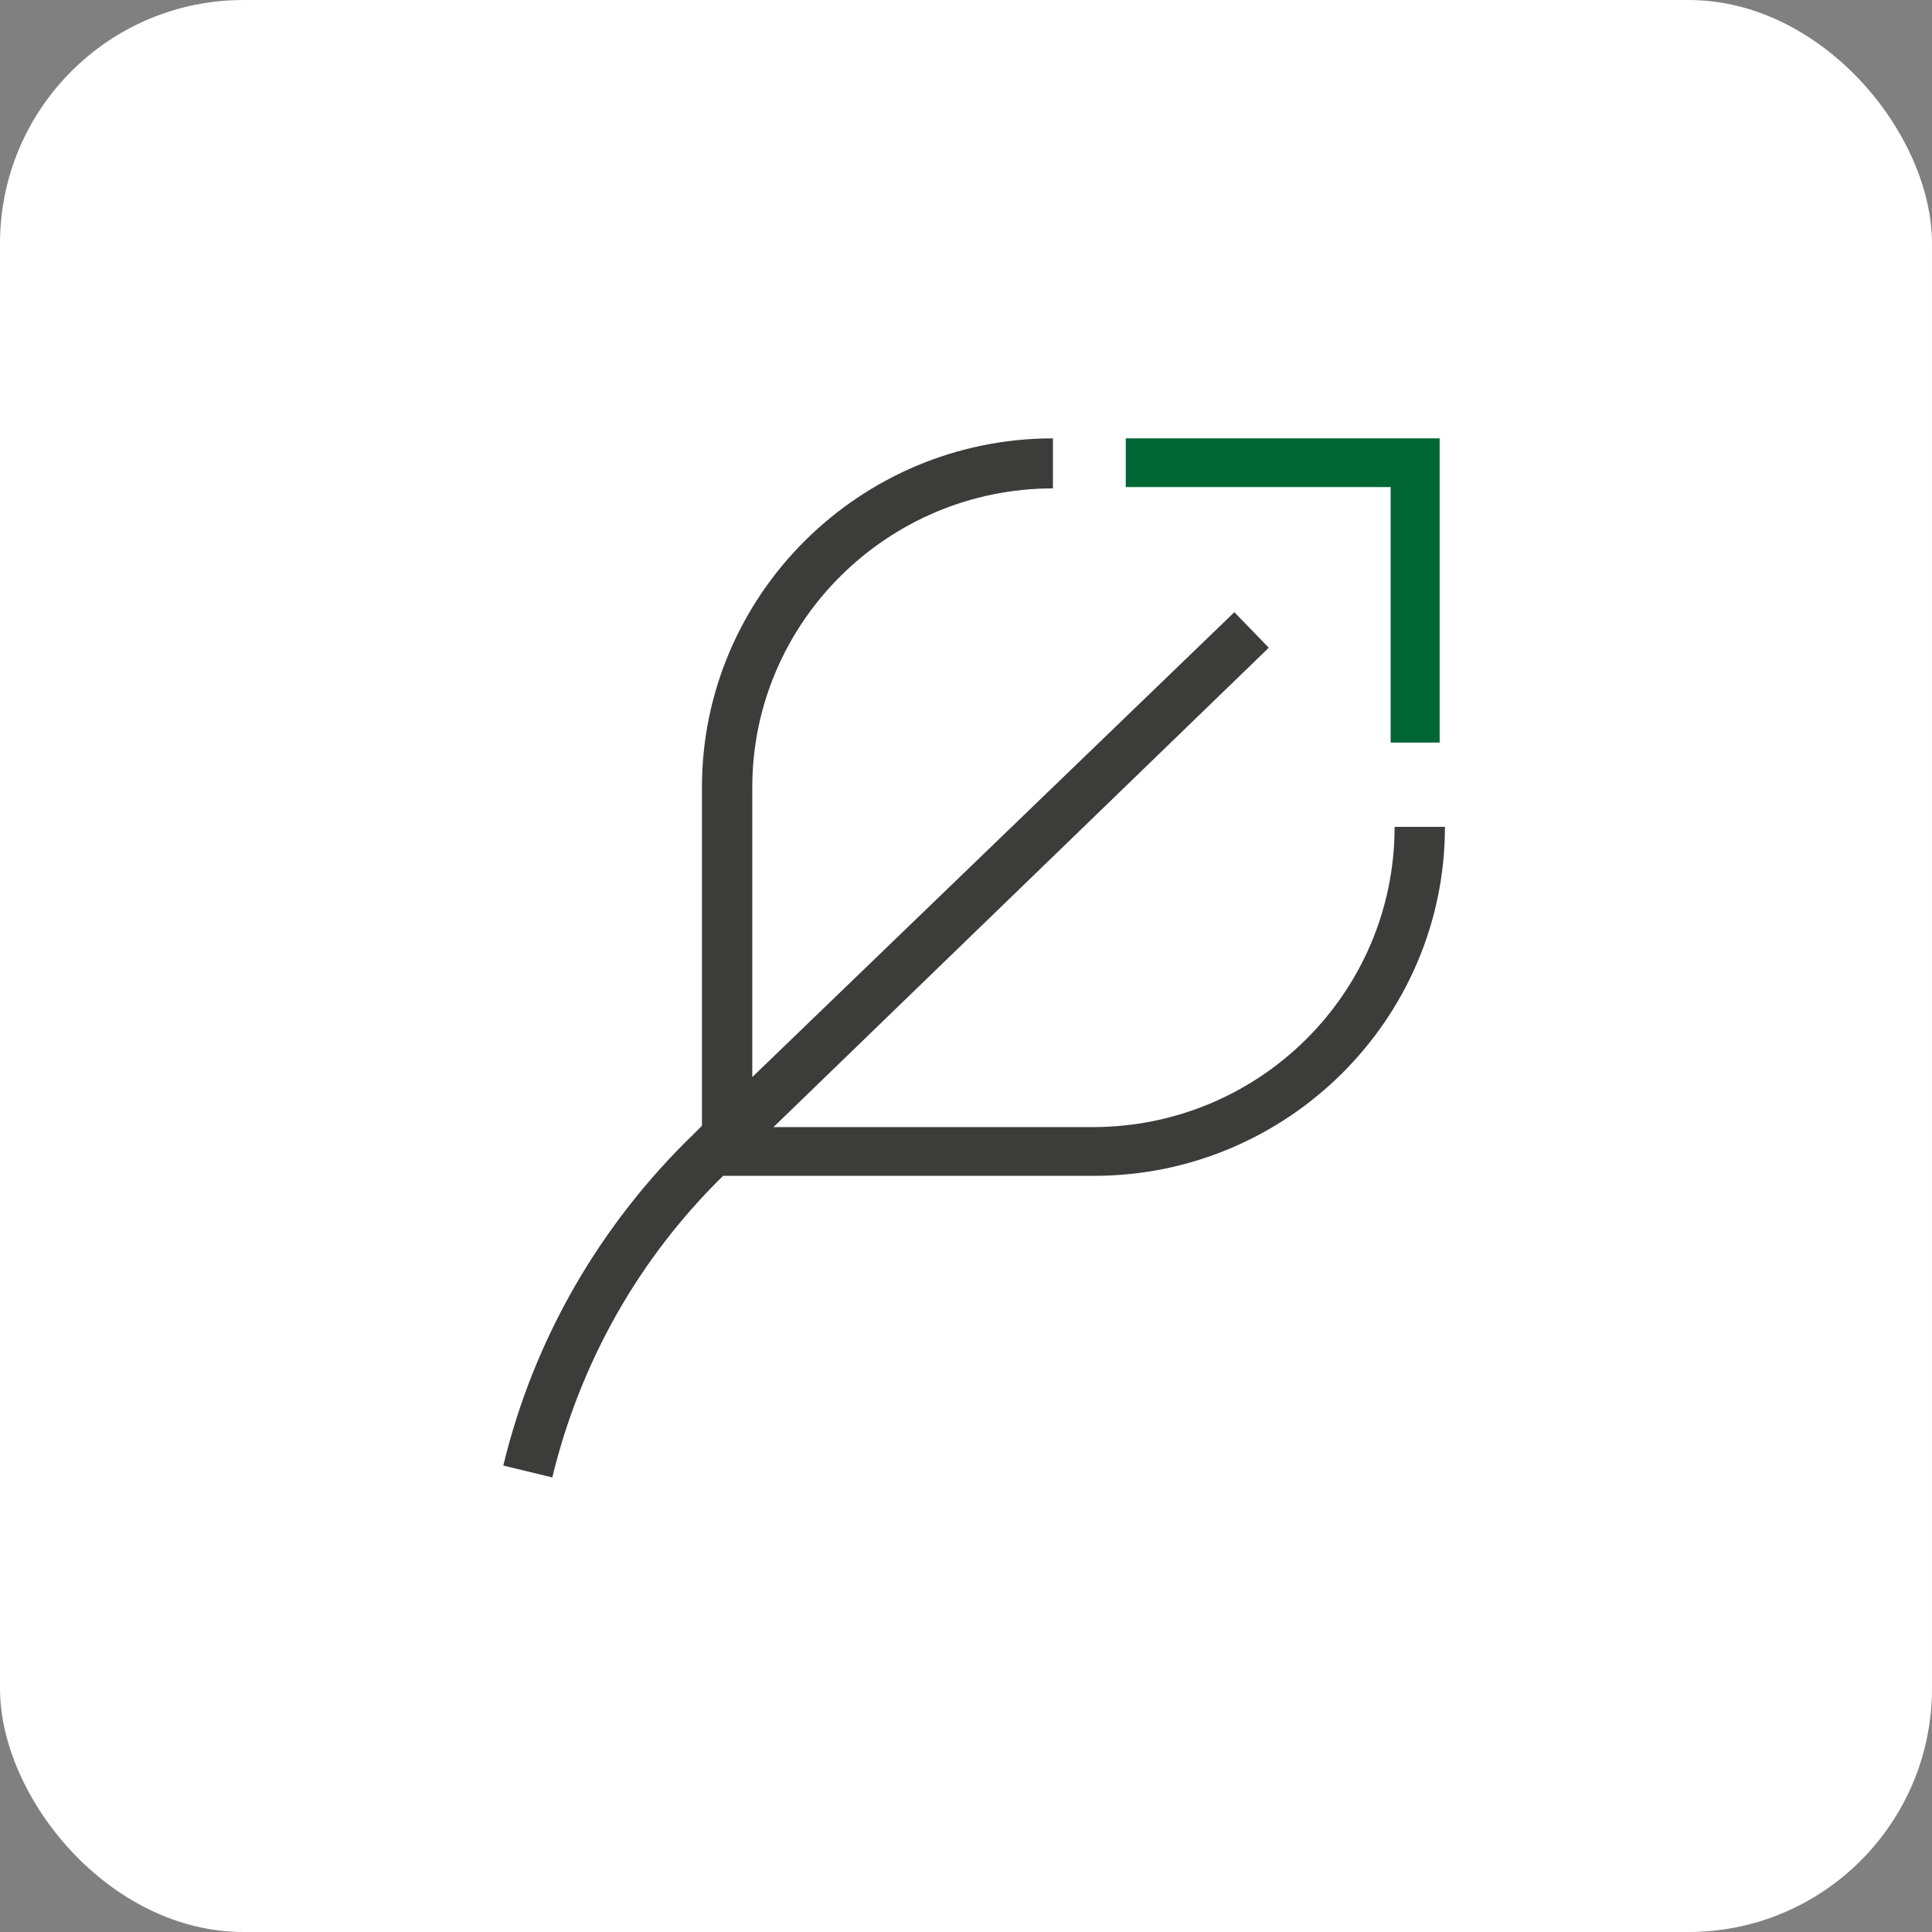 <?xml version="1.0" encoding="UTF-8"?>
<svg width="119px" height="119px" viewBox="0 0 119 119" version="1.1" xmlns="http://www.w3.org/2000/svg" xmlns:xlink="http://www.w3.org/1999/xlink">
    <rect x="0" y="0" width="119" height="119" fill="#808080" stroke="none"/>
    <title>legno ciliegio</title>
    <g id="UI---Sparkasse" stroke="none" stroke-width="1" fill="none" fill-rule="evenodd">
        <g id="Sparkasse-Wood-Card" transform="translate(-243, -2553)">
            <g id="legno-ciliegio" transform="translate(243, 2553)">
                <g id="Group-2-Copy-16" fill="#FFFFFF">
                    <rect id="Rectangle-15-Copy-10" x="0" y="0" width="119" height="119" rx="15"></rect>
                </g>
                <g id="Sparkasse_80%-da-legno-di-ciliegi-2" transform="translate(31, 27)" fill-rule="nonzero">
                    <g id="Sparkasse_80%-da-legno-di-ciliegi">
                        <polygon id="Path" fill="#006633" points="38.34 3.001 38.34 0 57.674 0 57.674 18.738 54.655 18.738 54.655 3.001"></polygon>
                        <path d="M3.018,64 L0,63.27 C1.876,55.483 5.955,48.426 11.747,42.829 L12.236,42.342 L12.236,21.496 C12.236,9.653 21.944,0 33.854,0 L33.854,3.082 C23.657,3.082 15.336,11.356 15.336,21.496 L15.336,39.341 L45.03,10.707 L47.15,12.897 L16.641,42.423 L36.301,42.423 C46.579,42.423 54.9,34.15 54.9,23.929 L58,23.929 C58,35.772 48.293,45.425 36.383,45.425 L13.541,45.425 C8.321,50.535 4.731,56.943 3.018,64 Z" id="Path" fill="#3C3C3B"></path>
                    </g>
                </g>
            </g>
        </g>
    </g>
</svg>